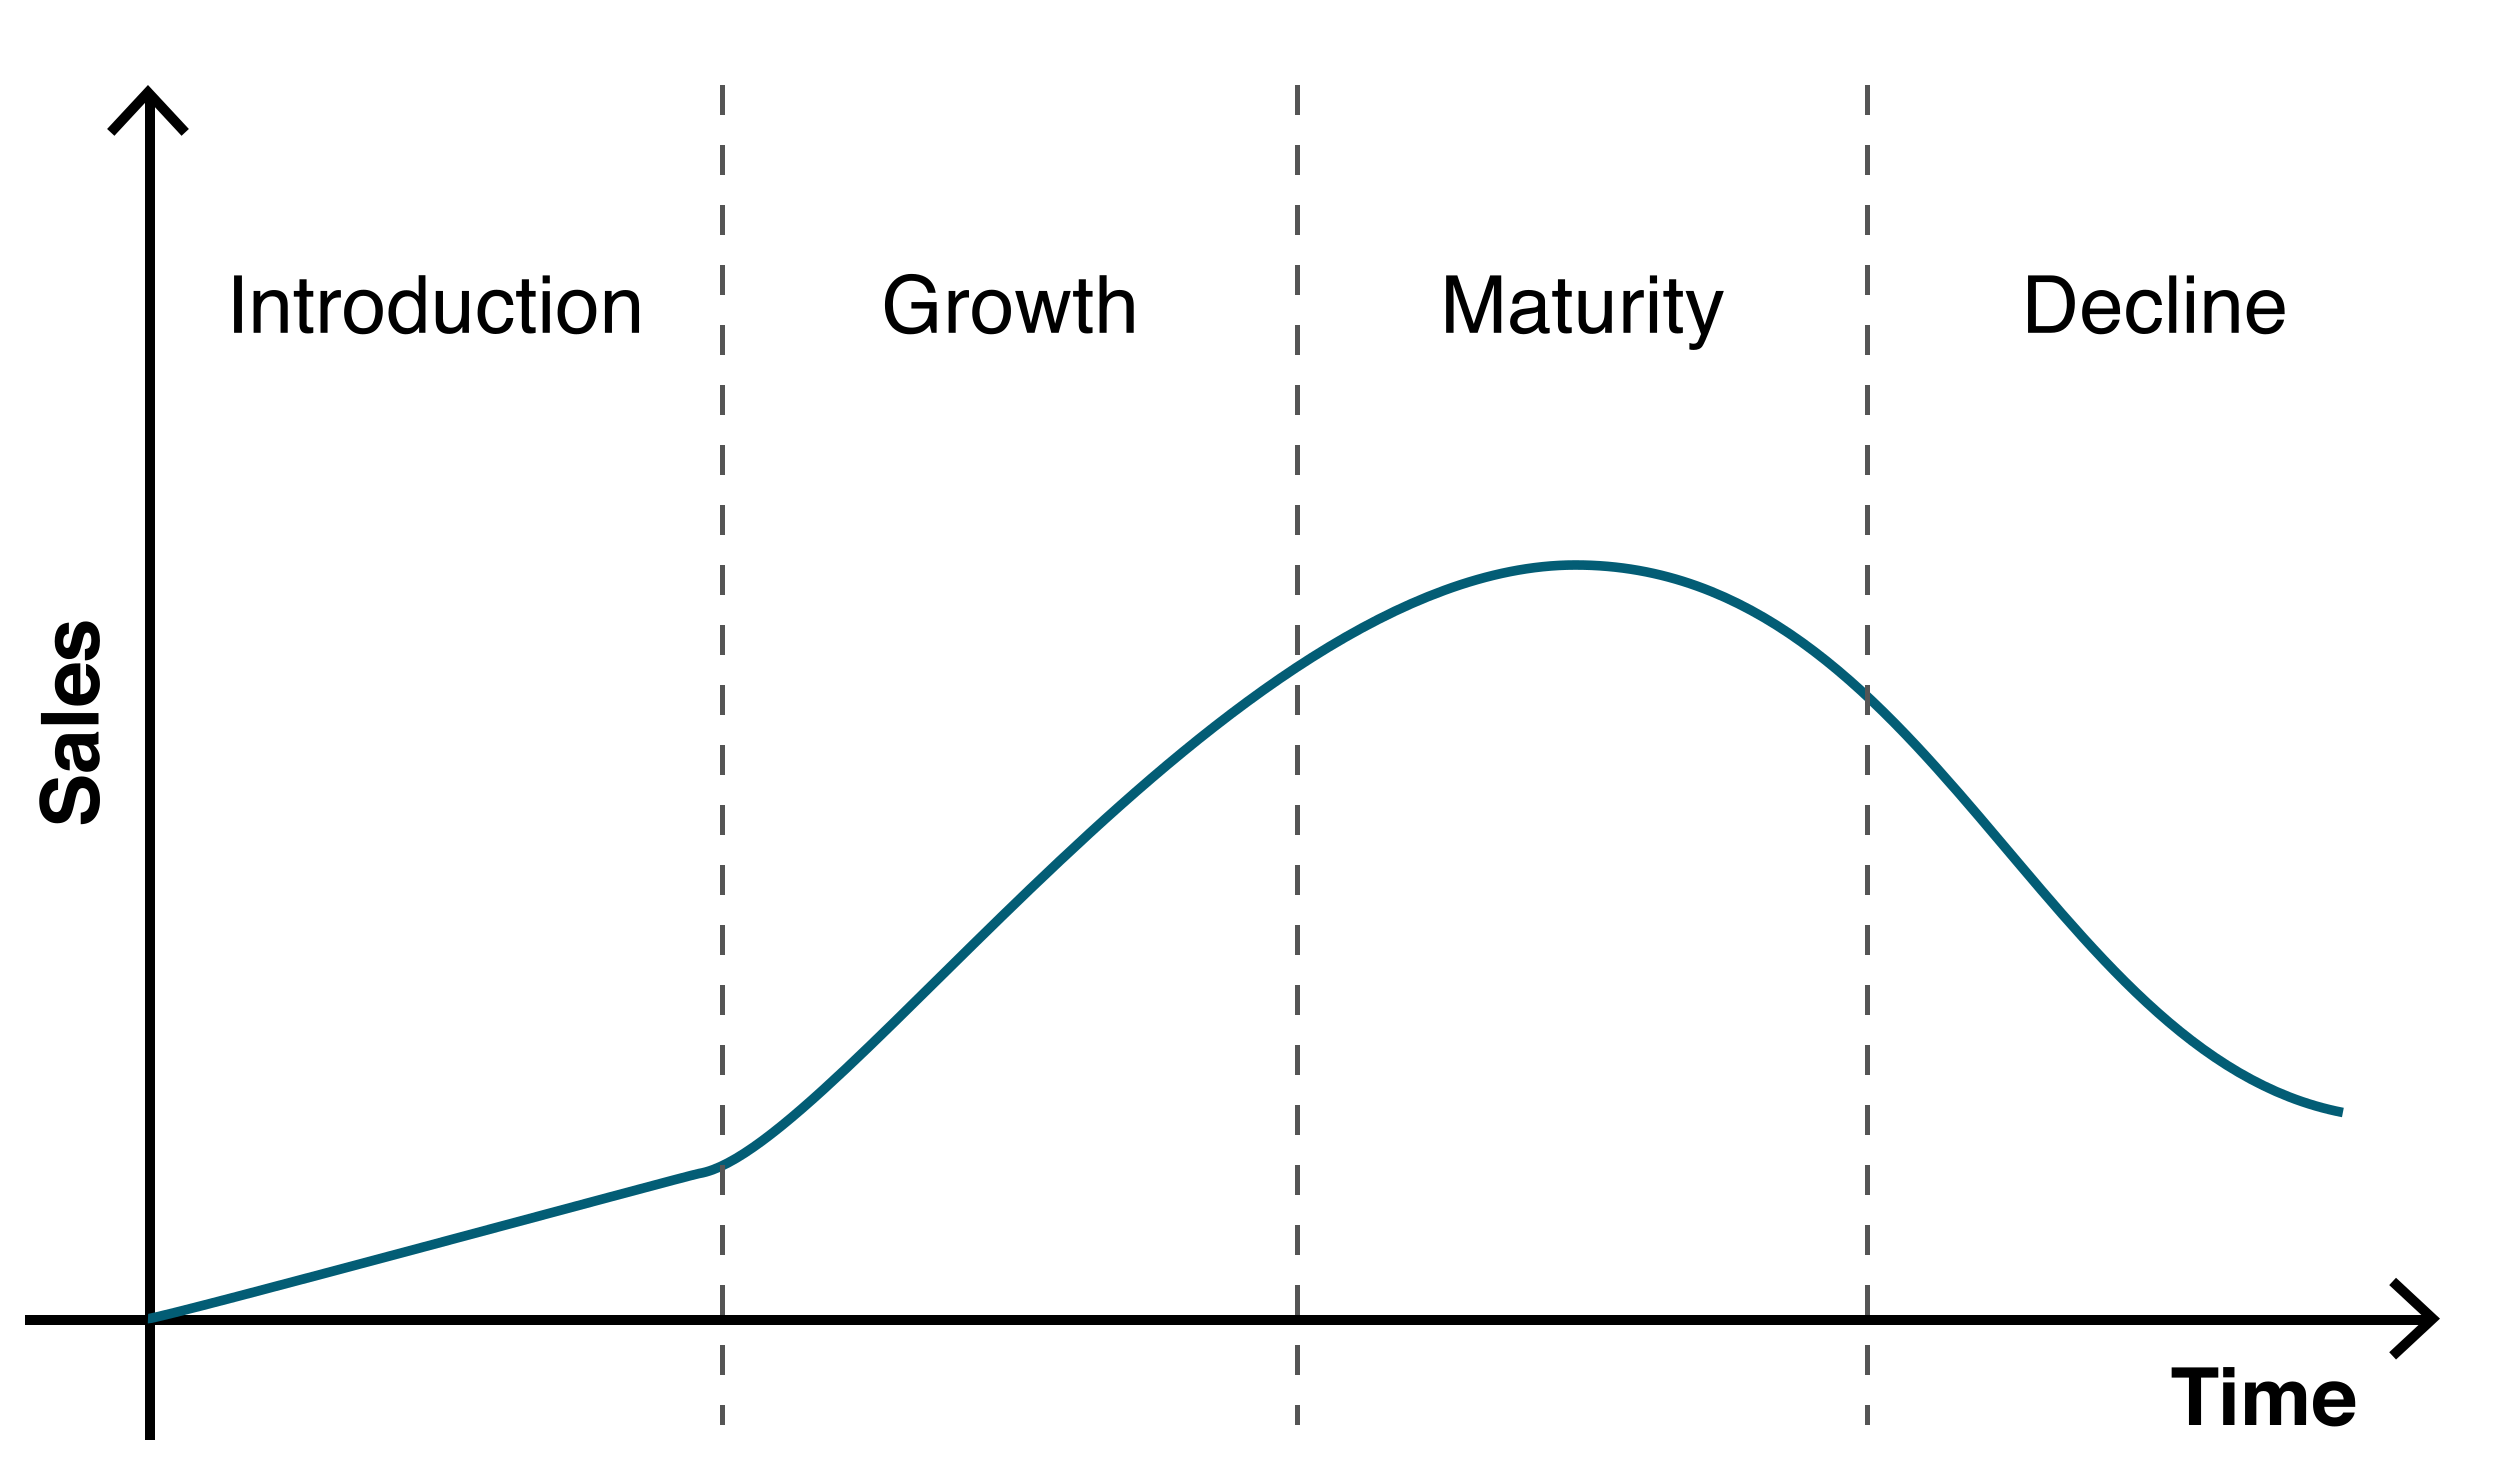 <?xml version="1.0" encoding="utf-8"?>
<!-- Generator: Adobe Illustrator 16.0.4, SVG Export Plug-In . SVG Version: 6.00 Build 0)  -->
<!DOCTYPE svg PUBLIC "-//W3C//DTD SVG 1.1//EN" "http://www.w3.org/Graphics/SVG/1.1/DTD/svg11.dtd">
<svg version="1.1" id="Layer_1" xmlns="http://www.w3.org/2000/svg" xmlns:xlink="http://www.w3.org/1999/xlink" x="0px" y="0px"
	 width="500px" height="291.5px" viewBox="0 0 500 291.5" enable-background="new 0 0 500 291.5" xml:space="preserve">
<g>
	<g>
		<line fill="none" stroke="#000000" stroke-width="2" stroke-miterlimit="10" x1="30" y1="19" x2="30" y2="288"/>
		<g>
			<polygon points="21.416,25.796 22.88,27.16 29.593,19.937 36.308,27.16 37.773,25.796 29.593,17 			"/>
		</g>
	</g>
</g>
<g>
	<g>
		<line fill="none" stroke="#000000" stroke-width="2" stroke-miterlimit="10" x1="5" y1="264" x2="486" y2="264"/>
		<g>
			<polygon points="479.204,271.909 477.84,270.444 485.063,263.731 477.84,257.017 479.204,255.552 488,263.731 			"/>
		</g>
	</g>
</g>
<path fill="none" stroke="#035D75" stroke-width="1.922" stroke-miterlimit="10" d="M29.595,263.729
	c2.308,0.098,108.089-28.681,110.221-29.029C167.316,230.2,246.241,113.093,315,113c70.5-0.096,94,98,153.578,109.5"/>
<g>
	<path d="M443.658,273.484v2.039h-3.445V285h-2.422v-9.477h-3.461v-2.039H443.658z"/>
	<path d="M446.893,275.469h-2.258v-2.055h2.258V275.469z M444.635,276.484h2.258V285h-2.258V276.484z"/>
	<path d="M459.674,276.516c0.364,0.146,0.695,0.401,0.992,0.766c0.239,0.297,0.401,0.661,0.484,1.094
		c0.052,0.286,0.078,0.706,0.078,1.258L461.213,285h-2.281v-5.422c0-0.323-0.052-0.589-0.156-0.797
		c-0.198-0.396-0.562-0.594-1.094-0.594c-0.614,0-1.039,0.255-1.273,0.766c-0.12,0.271-0.18,0.597-0.18,0.977V285h-2.242v-5.07
		c0-0.505-0.052-0.872-0.156-1.102c-0.188-0.411-0.555-0.617-1.102-0.617c-0.636,0-1.062,0.206-1.281,0.617
		c-0.12,0.234-0.18,0.583-0.18,1.047V285h-2.258v-8.5h2.164v1.242c0.276-0.442,0.536-0.758,0.781-0.945
		c0.433-0.333,0.992-0.5,1.68-0.5c0.651,0,1.177,0.144,1.578,0.43c0.323,0.266,0.567,0.606,0.734,1.023
		c0.292-0.5,0.653-0.867,1.086-1.102c0.458-0.234,0.969-0.352,1.531-0.352C458.939,276.297,459.31,276.37,459.674,276.516z"/>
	<path d="M468.824,276.657c0.594,0.266,1.085,0.686,1.472,1.26c0.349,0.506,0.575,1.093,0.679,1.76
		c0.06,0.392,0.084,0.955,0.073,1.69h-6.202c0.034,0.854,0.331,1.453,0.891,1.797c0.34,0.214,0.749,0.32,1.228,0.32
		c0.507,0,0.919-0.13,1.236-0.391c0.173-0.141,0.325-0.336,0.458-0.586h2.273c-0.06,0.505-0.335,1.019-0.825,1.539
		c-0.763,0.828-1.831,1.242-3.204,1.242c-1.133,0-2.133-0.35-2.999-1.048s-1.3-1.835-1.3-3.409c0-1.475,0.391-2.606,1.173-3.394
		s1.798-1.181,3.046-1.181C467.562,276.258,468.23,276.391,468.824,276.657z M465.493,278.58c-0.314,0.324-0.512,0.764-0.593,1.318
		h3.836c-0.041-0.591-0.238-1.039-0.593-1.346c-0.355-0.306-0.796-0.459-1.321-0.459
		C466.251,278.094,465.809,278.256,465.493,278.58z"/>
</g>
<g>
	<path d="M16.144,162.544c0.526-0.074,0.919-0.221,1.18-0.438c0.474-0.399,0.711-1.082,0.711-2.05c0-0.58-0.062-1.051-0.188-1.412
		c-0.239-0.687-0.685-1.029-1.336-1.029c-0.38,0-0.674,0.168-0.883,0.504c-0.203,0.336-0.383,0.869-0.539,1.599l-0.273,1.247
		c-0.271,1.226-0.565,2.067-0.883,2.525c-0.531,0.776-1.362,1.164-2.492,1.164c-1.031,0-1.888-0.38-2.57-1.139
		c-0.682-0.76-1.023-1.875-1.023-3.346c0-1.229,0.322-2.276,0.965-3.144c0.644-0.867,1.577-1.322,2.801-1.364v2.312
		c-0.692,0.043-1.185,0.353-1.477,0.929c-0.192,0.385-0.289,0.862-0.289,1.434c0,0.636,0.125,1.144,0.375,1.522
		s0.599,0.568,1.047,0.568c0.412,0,0.719-0.187,0.922-0.561c0.136-0.24,0.294-0.75,0.477-1.53l0.477-2.021
		c0.208-0.886,0.487-1.55,0.836-1.992c0.542-0.686,1.326-1.029,2.352-1.029c1.052,0,1.926,0.406,2.621,1.22s1.043,1.963,1.043,3.447
		c0,1.516-0.342,2.708-1.027,3.577c-0.685,0.868-1.626,1.303-2.824,1.303V162.544z"/>
	<path d="M14.519,150.413c-0.052-0.414-0.117-0.711-0.195-0.889c-0.135-0.32-0.346-0.48-0.633-0.48c-0.349,0-0.59,0.123-0.723,0.368
		s-0.199,0.606-0.199,1.081c0,0.533,0.13,0.911,0.391,1.133c0.193,0.158,0.453,0.264,0.781,0.316v2.148
		c-0.745-0.047-1.356-0.256-1.836-0.628c-0.75-0.591-1.125-1.605-1.125-3.044c0-0.937,0.185-1.769,0.555-2.495
		c0.37-0.728,1.068-1.091,2.094-1.091h3.906c0.271,0,0.599-0.005,0.984-0.016c0.292-0.016,0.49-0.06,0.594-0.133
		c0.104-0.073,0.19-0.183,0.258-0.328h0.328v2.422c-0.172,0.067-0.333,0.114-0.484,0.141c-0.151,0.026-0.323,0.047-0.516,0.062
		c0.333,0.309,0.617,0.665,0.852,1.068c0.276,0.482,0.414,1.027,0.414,1.635c0,0.775-0.22,1.416-0.66,1.922
		c-0.44,0.505-1.063,0.758-1.871,0.758c-1.047,0-1.805-0.406-2.273-1.22c-0.255-0.446-0.438-1.103-0.547-1.968L14.519,150.413z
		 M15.558,149.052c0.089,0.143,0.16,0.287,0.215,0.432c0.055,0.146,0.105,0.345,0.152,0.598l0.094,0.507
		c0.083,0.476,0.185,0.816,0.305,1.023c0.203,0.351,0.519,0.526,0.945,0.526c0.38,0,0.655-0.107,0.824-0.321
		c0.169-0.214,0.254-0.475,0.254-0.781c0-0.486-0.141-0.935-0.422-1.345s-0.794-0.623-1.539-0.639H15.558z"/>
	<path d="M19.698,142.614v2.227H8.183v-2.227H19.698z"/>
	<path d="M11.355,134.894c0.266-0.594,0.686-1.085,1.26-1.472c0.506-0.349,1.093-0.575,1.761-0.679
		c0.391-0.06,0.955-0.084,1.69-0.073v6.202c0.854-0.034,1.453-0.331,1.797-0.891c0.214-0.34,0.32-0.749,0.32-1.228
		c0-0.507-0.13-0.919-0.391-1.236c-0.141-0.173-0.336-0.325-0.586-0.458v-2.273c0.505,0.06,1.019,0.335,1.539,0.825
		c0.828,0.763,1.242,1.831,1.242,3.204c0,1.133-0.349,2.133-1.048,2.999c-0.698,0.866-1.835,1.3-3.409,1.3
		c-1.475,0-2.606-0.391-3.394-1.173s-1.181-1.798-1.181-3.046C10.956,136.155,11.089,135.487,11.355,134.894z M13.278,138.225
		c0.325,0.314,0.764,0.512,1.318,0.593v-3.836c-0.591,0.041-1.04,0.238-1.346,0.593c-0.306,0.355-0.459,0.796-0.459,1.321
		C12.792,137.467,12.954,137.909,13.278,138.225z"/>
	<path d="M16.979,129.817c0.396-0.047,0.677-0.149,0.844-0.307c0.297-0.277,0.445-0.79,0.445-1.538c0-0.439-0.065-0.789-0.195-1.048
		c-0.13-0.259-0.325-0.389-0.586-0.389c-0.25,0-0.44,0.104-0.57,0.312c-0.13,0.209-0.354,0.985-0.672,2.33
		c-0.239,0.968-0.539,1.649-0.898,2.045c-0.354,0.396-0.864,0.594-1.531,0.594c-0.786,0-1.462-0.31-2.027-0.928
		c-0.565-0.618-0.848-1.489-0.848-2.611c0-1.064,0.212-1.933,0.637-2.603c0.425-0.671,1.158-1.056,2.199-1.155v2.227
		c-0.286,0.031-0.513,0.112-0.68,0.243c-0.302,0.245-0.453,0.663-0.453,1.253c0,0.486,0.076,0.832,0.227,1.038
		c0.151,0.206,0.328,0.31,0.531,0.31c0.255,0,0.44-0.109,0.555-0.329c0.12-0.22,0.326-0.994,0.617-2.325
		c0.208-0.887,0.523-1.552,0.945-1.994c0.427-0.438,0.961-0.656,1.602-0.656c0.844,0,1.533,0.314,2.066,0.943
		s0.801,1.601,0.801,2.916c0,1.341-0.283,2.331-0.848,2.971s-1.285,0.959-2.16,0.959V129.817z"/>
</g>
<g>
	<path d="M46.813,55.081h1.57v11.477h-1.57V55.081z"/>
	<path d="M50.72,58.19h1.336v1.188c0.396-0.489,0.815-0.841,1.258-1.055c0.442-0.213,0.935-0.32,1.477-0.32
		c1.188,0,1.989,0.414,2.406,1.242c0.229,0.453,0.344,1.102,0.344,1.945v5.367h-1.43v-5.273c0-0.51-0.075-0.922-0.227-1.234
		c-0.25-0.521-0.703-0.781-1.359-0.781c-0.333,0-0.606,0.034-0.82,0.102c-0.386,0.115-0.724,0.344-1.016,0.688
		c-0.234,0.276-0.387,0.562-0.457,0.855c-0.07,0.294-0.105,0.715-0.105,1.262v4.383H50.72V58.19z"/>
	<path d="M59.899,55.854h1.422v2.336h1.336v1.148h-1.336V64.8c0,0.292,0.099,0.487,0.297,0.586c0.109,0.058,0.292,0.086,0.547,0.086
		c0.067,0,0.141-0.002,0.219-0.005c0.078-0.004,0.169-0.013,0.273-0.026v1.117c-0.161,0.047-0.329,0.081-0.504,0.102
		c-0.175,0.021-0.363,0.031-0.566,0.031c-0.656,0-1.102-0.168-1.336-0.504s-0.352-0.772-0.352-1.309v-5.539h-1.133V58.19h1.133
		V55.854z"/>
	<path d="M64.103,58.19h1.336v1.445c0.109-0.281,0.378-0.624,0.805-1.027c0.427-0.403,0.919-0.605,1.477-0.605
		c0.026,0,0.07,0.003,0.133,0.008c0.062,0.005,0.169,0.016,0.32,0.031v1.484c-0.083-0.016-0.16-0.026-0.23-0.031
		c-0.07-0.005-0.147-0.008-0.23-0.008c-0.708,0-1.253,0.228-1.633,0.684c-0.38,0.456-0.57,0.98-0.57,1.574v4.812h-1.406V58.19z"/>
	<path d="M75.454,59.025c0.739,0.718,1.109,1.774,1.109,3.169c0,1.348-0.326,2.462-0.978,3.341c-0.651,0.88-1.663,1.319-3.033,1.319
		c-1.144,0-2.051-0.389-2.723-1.167c-0.673-0.778-1.009-1.822-1.009-3.134c0-1.405,0.354-2.524,1.062-3.356
		c0.709-0.833,1.66-1.249,2.855-1.249C73.81,57.948,74.715,58.308,75.454,59.025z M74.581,64.586
		c0.343-0.705,0.514-1.489,0.514-2.353c0-0.78-0.124-1.415-0.371-1.904c-0.391-0.77-1.065-1.155-2.023-1.155
		c-0.85,0-1.468,0.328-1.854,0.983c-0.386,0.655-0.579,1.446-0.579,2.372c0,0.89,0.193,1.631,0.579,2.224
		c0.387,0.593,0.999,0.89,1.839,0.89C73.606,65.644,74.238,65.291,74.581,64.586z"/>
	<path d="M82.887,58.448c0.249,0.156,0.532,0.43,0.849,0.82v-4.227h1.352v11.516h-1.266v-1.164c-0.327,0.516-0.714,0.888-1.16,1.117
		c-0.445,0.229-0.957,0.344-1.533,0.344c-0.928,0-1.732-0.392-2.412-1.176c-0.68-0.784-1.02-1.827-1.02-3.129
		c0-1.219,0.31-2.274,0.93-3.168c0.62-0.893,1.506-1.34,2.658-1.34C81.922,58.042,82.456,58.178,82.887,58.448z M79.748,64.722
		c0.378,0.604,0.984,0.906,1.819,0.906c0.647,0,1.18-0.28,1.597-0.84c0.417-0.56,0.626-1.363,0.626-2.41
		c0-1.057-0.215-1.84-0.646-2.348c-0.43-0.508-0.961-0.762-1.593-0.762c-0.705,0-1.276,0.271-1.715,0.812
		c-0.438,0.542-0.656,1.339-0.656,2.391C79.181,63.368,79.37,64.118,79.748,64.722z"/>
	<path d="M88.595,58.19v5.555c0,0.427,0.066,0.776,0.198,1.047c0.243,0.5,0.697,0.75,1.361,0.75c0.954,0,1.603-0.438,1.948-1.312
		c0.188-0.469,0.281-1.112,0.281-1.93V58.19h1.406v8.367h-1.328l0.016-1.234c-0.179,0.318-0.401,0.586-0.667,0.805
		c-0.526,0.438-1.165,0.656-1.917,0.656c-1.17,0-1.967-0.398-2.392-1.195c-0.229-0.427-0.345-0.997-0.345-1.711V58.19H88.595z"/>
	<path d="M101.614,58.636c0.591,0.458,0.946,1.248,1.066,2.367h-1.367c-0.083-0.516-0.273-0.944-0.57-1.285
		c-0.297-0.341-0.773-0.512-1.43-0.512c-0.896,0-1.536,0.437-1.922,1.311c-0.25,0.567-0.375,1.267-0.375,2.099
		c0,0.837,0.177,1.542,0.531,2.114s0.911,0.858,1.672,0.858c0.583,0,1.046-0.178,1.387-0.533s0.577-0.842,0.707-1.459h1.367
		c-0.156,1.109-0.547,1.921-1.172,2.434c-0.625,0.513-1.425,0.77-2.398,0.77c-1.094,0-1.966-0.399-2.617-1.199
		c-0.651-0.799-0.977-1.798-0.977-2.996c0-1.469,0.356-2.612,1.07-3.43c0.714-0.817,1.622-1.227,2.727-1.227
		C100.256,57.948,101.023,58.178,101.614,58.636z"/>
	<path d="M104.368,55.854h1.422v2.336h1.336v1.148h-1.336V64.8c0,0.292,0.099,0.487,0.297,0.586
		c0.109,0.058,0.292,0.086,0.547,0.086c0.067,0,0.141-0.002,0.219-0.005c0.078-0.004,0.169-0.013,0.273-0.026v1.117
		c-0.161,0.047-0.329,0.081-0.504,0.102c-0.175,0.021-0.363,0.031-0.566,0.031c-0.656,0-1.102-0.168-1.336-0.504
		s-0.352-0.772-0.352-1.309v-5.539h-1.133V58.19h1.133V55.854z"/>
	<path d="M108.532,55.081h1.43v1.594h-1.43V55.081z M108.532,58.229h1.43v8.328h-1.43V58.229z"/>
	<path d="M118.149,59.025c0.739,0.718,1.109,1.774,1.109,3.169c0,1.348-0.326,2.462-0.978,3.341
		c-0.651,0.88-1.663,1.319-3.033,1.319c-1.144,0-2.051-0.389-2.723-1.167c-0.673-0.778-1.009-1.822-1.009-3.134
		c0-1.405,0.354-2.524,1.062-3.356c0.709-0.833,1.66-1.249,2.855-1.249C116.505,57.948,117.41,58.308,118.149,59.025z
		 M117.276,64.586c0.343-0.705,0.514-1.489,0.514-2.353c0-0.78-0.124-1.415-0.371-1.904c-0.391-0.77-1.065-1.155-2.023-1.155
		c-0.85,0-1.468,0.328-1.854,0.983c-0.386,0.655-0.579,1.446-0.579,2.372c0,0.89,0.193,1.631,0.579,2.224
		c0.387,0.593,0.999,0.89,1.839,0.89C116.302,65.644,116.934,65.291,117.276,64.586z"/>
	<path d="M120.985,58.19h1.336v1.188c0.396-0.489,0.815-0.841,1.258-1.055c0.442-0.213,0.935-0.32,1.477-0.32
		c1.188,0,1.989,0.414,2.406,1.242c0.229,0.453,0.344,1.102,0.344,1.945v5.367h-1.43v-5.273c0-0.51-0.075-0.922-0.227-1.234
		c-0.25-0.521-0.703-0.781-1.359-0.781c-0.333,0-0.606,0.034-0.82,0.102c-0.386,0.115-0.724,0.344-1.016,0.688
		c-0.234,0.276-0.387,0.562-0.457,0.855c-0.07,0.294-0.105,0.715-0.105,1.262v4.383h-1.406V58.19z"/>
</g>
<g>
	<path d="M185.073,55.409c1.124,0.599,1.812,1.648,2.063,3.148h-1.539c-0.184-0.838-0.563-1.449-1.14-1.832
		c-0.577-0.383-1.304-0.574-2.181-0.574c-1.041,0-1.917,0.398-2.628,1.195c-0.712,0.797-1.067,1.984-1.067,3.562
		c0,1.365,0.293,2.476,0.881,3.332c0.587,0.857,1.544,1.285,2.871,1.285c1.016,0,1.856-0.301,2.522-0.902s1.007-1.574,1.022-2.918
		h-3.594v-1.289h5.039v6.141h-1l-0.375-1.477c-0.518,0.578-0.977,0.979-1.376,1.203c-0.671,0.385-1.524,0.578-2.559,0.578
		c-1.338,0-2.487-0.44-3.451-1.32c-1.05-1.104-1.575-2.62-1.575-4.547c0-1.922,0.514-3.45,1.54-4.586
		c0.976-1.083,2.238-1.625,3.788-1.625C183.379,54.784,184.298,54.993,185.073,55.409z"/>
	<path d="M189.73,58.19h1.336v1.445c0.109-0.281,0.378-0.624,0.805-1.027c0.427-0.403,0.919-0.605,1.477-0.605
		c0.026,0,0.07,0.003,0.133,0.008c0.062,0.005,0.169,0.016,0.32,0.031v1.484c-0.083-0.016-0.16-0.026-0.23-0.031
		c-0.07-0.005-0.147-0.008-0.23-0.008c-0.708,0-1.253,0.228-1.633,0.684c-0.38,0.456-0.57,0.98-0.57,1.574v4.812h-1.406V58.19z"/>
	<path d="M201.082,59.025c0.739,0.718,1.109,1.774,1.109,3.169c0,1.348-0.326,2.462-0.978,3.341
		c-0.651,0.88-1.663,1.319-3.033,1.319c-1.144,0-2.051-0.389-2.723-1.167c-0.673-0.778-1.009-1.822-1.009-3.134
		c0-1.405,0.354-2.524,1.062-3.356c0.709-0.833,1.66-1.249,2.855-1.249C199.438,57.948,200.343,58.308,201.082,59.025z
		 M200.209,64.586c0.343-0.705,0.514-1.489,0.514-2.353c0-0.78-0.124-1.415-0.371-1.904c-0.391-0.77-1.065-1.155-2.023-1.155
		c-0.85,0-1.468,0.328-1.854,0.983c-0.386,0.655-0.579,1.446-0.579,2.372c0,0.89,0.193,1.631,0.579,2.224
		c0.387,0.593,0.999,0.89,1.839,0.89C199.234,65.644,199.866,65.291,200.209,64.586z"/>
	<path d="M204.57,58.19l1.609,6.594l1.633-6.594h1.578l1.641,6.555l1.711-6.555h1.406l-2.43,8.367h-1.461l-1.703-6.477l-1.648,6.477
		h-1.461l-2.414-8.367H204.57z"/>
	<path d="M215.754,55.854h1.422v2.336h1.336v1.148h-1.336V64.8c0,0.292,0.099,0.487,0.297,0.586
		c0.109,0.058,0.292,0.086,0.547,0.086c0.067,0,0.141-0.002,0.219-0.005c0.078-0.004,0.169-0.013,0.273-0.026v1.117
		c-0.161,0.047-0.329,0.081-0.504,0.102c-0.175,0.021-0.363,0.031-0.566,0.031c-0.656,0-1.102-0.168-1.336-0.504
		s-0.352-0.772-0.352-1.309v-5.539h-1.133V58.19h1.133V55.854z"/>
	<path d="M219.918,55.042h1.406v4.281c0.333-0.422,0.633-0.719,0.898-0.891c0.453-0.297,1.019-0.445,1.695-0.445
		c1.214,0,2.036,0.425,2.469,1.273c0.234,0.464,0.352,1.107,0.352,1.93v5.367h-1.445v-5.273c0-0.614-0.078-1.065-0.234-1.352
		c-0.255-0.458-0.734-0.688-1.438-0.688c-0.583,0-1.112,0.201-1.586,0.602c-0.474,0.401-0.711,1.159-0.711,2.273v4.438h-1.406
		V55.042z"/>
</g>
<g>
	<path d="M289.23,55.081h2.228l3.3,9.703l3.276-9.703h2.212v11.477h-1.484v-6.773c0-0.234,0.005-0.622,0.016-1.164
		c0.011-0.542,0.016-1.122,0.016-1.742l-3.276,9.68h-1.541l-3.308-9.68v0.352c0,0.281,0.008,0.71,0.023,1.285
		c0.016,0.576,0.023,0.999,0.023,1.27v6.773h-1.484V55.081z"/>
	<path d="M306.895,61.494c0.323-0.042,0.539-0.177,0.648-0.406c0.062-0.125,0.094-0.306,0.094-0.541c0-0.481-0.17-0.83-0.511-1.047
		c-0.341-0.217-0.828-0.325-1.462-0.325c-0.732,0-1.253,0.199-1.56,0.597c-0.171,0.22-0.283,0.547-0.335,0.981h-1.312
		c0.026-1.034,0.36-1.754,1.003-2.158c0.643-0.405,1.388-0.607,2.235-0.607c0.983,0,1.781,0.188,2.396,0.562
		c0.608,0.375,0.913,0.958,0.913,1.75v4.821c0,0.146,0.03,0.263,0.09,0.351c0.06,0.089,0.187,0.133,0.379,0.133
		c0.062,0,0.133-0.004,0.211-0.012s0.161-0.02,0.25-0.035v1.039c-0.219,0.062-0.386,0.102-0.5,0.117s-0.271,0.023-0.469,0.023
		c-0.484,0-0.836-0.172-1.055-0.516c-0.114-0.182-0.195-0.44-0.242-0.773c-0.286,0.375-0.698,0.701-1.234,0.977
		s-1.128,0.414-1.773,0.414c-0.776,0-1.41-0.235-1.902-0.706s-0.738-1.06-0.738-1.768c0-0.775,0.242-1.376,0.727-1.802
		s1.12-0.689,1.906-0.788L306.895,61.494z M303.934,65.293c0.297,0.234,0.648,0.351,1.055,0.351c0.495,0,0.974-0.114,1.438-0.343
		c0.781-0.379,1.172-1.001,1.172-1.864v-1.131c-0.172,0.11-0.393,0.201-0.663,0.274c-0.27,0.073-0.535,0.125-0.795,0.156
		l-0.85,0.109c-0.51,0.068-0.893,0.174-1.149,0.32c-0.435,0.244-0.652,0.634-0.652,1.169
		C303.488,64.739,303.637,65.059,303.934,65.293z"/>
	<path d="M311.59,55.854h1.422v2.336h1.336v1.148h-1.336V64.8c0,0.292,0.099,0.487,0.297,0.586c0.109,0.058,0.292,0.086,0.547,0.086
		c0.067,0,0.141-0.002,0.219-0.005c0.078-0.004,0.169-0.013,0.273-0.026v1.117c-0.161,0.047-0.329,0.081-0.504,0.102
		c-0.175,0.021-0.363,0.031-0.566,0.031c-0.656,0-1.102-0.168-1.336-0.504s-0.352-0.772-0.352-1.309v-5.539h-1.133V58.19h1.133
		V55.854z"/>
	<path d="M317.16,58.19v5.555c0,0.427,0.066,0.776,0.198,1.047c0.243,0.5,0.697,0.75,1.361,0.75c0.954,0,1.603-0.438,1.948-1.312
		c0.188-0.469,0.281-1.112,0.281-1.93V58.19h1.406v8.367h-1.328l0.016-1.234c-0.179,0.318-0.401,0.586-0.667,0.805
		c-0.526,0.438-1.165,0.656-1.917,0.656c-1.17,0-1.967-0.398-2.392-1.195c-0.229-0.427-0.345-0.997-0.345-1.711V58.19H317.16z"/>
	<path d="M324.691,58.19h1.336v1.445c0.109-0.281,0.378-0.624,0.805-1.027c0.427-0.403,0.919-0.605,1.477-0.605
		c0.026,0,0.07,0.003,0.133,0.008c0.062,0.005,0.169,0.016,0.32,0.031v1.484c-0.083-0.016-0.16-0.026-0.23-0.031
		c-0.07-0.005-0.147-0.008-0.23-0.008c-0.708,0-1.253,0.228-1.633,0.684c-0.38,0.456-0.57,0.98-0.57,1.574v4.812h-1.406V58.19z"/>
	<path d="M329.98,55.081h1.43v1.594h-1.43V55.081z M329.98,58.229h1.43v8.328h-1.43V58.229z"/>
	<path d="M333.816,55.854h1.422v2.336h1.336v1.148h-1.336V64.8c0,0.292,0.099,0.487,0.297,0.586
		c0.109,0.058,0.292,0.086,0.547,0.086c0.067,0,0.141-0.002,0.219-0.005c0.078-0.004,0.169-0.013,0.273-0.026v1.117
		c-0.161,0.047-0.329,0.081-0.504,0.102c-0.175,0.021-0.363,0.031-0.566,0.031c-0.656,0-1.102-0.168-1.336-0.504
		s-0.352-0.772-0.352-1.309v-5.539h-1.133V58.19h1.133V55.854z"/>
	<path d="M343.211,58.19h1.555c-0.198,0.537-0.638,1.761-1.32,3.674c-0.511,1.438-0.938,2.61-1.281,3.517
		c-0.812,2.134-1.384,3.435-1.717,3.903s-0.906,0.703-1.718,0.703c-0.197,0-0.35-0.008-0.456-0.023
		c-0.107-0.016-0.238-0.044-0.395-0.086v-1.281c0.244,0.067,0.421,0.109,0.53,0.125s0.205,0.023,0.289,0.023
		c0.26,0,0.45-0.043,0.573-0.129c0.122-0.085,0.225-0.191,0.308-0.315c0.026-0.042,0.12-0.255,0.28-0.64
		c0.162-0.385,0.278-0.67,0.352-0.857l-3.094-8.613h1.594l2.242,6.815L343.211,58.19z"/>
</g>
<g>
	<path d="M405.609,55.081h4.587c1.558,0,2.766,0.56,3.624,1.68c0.766,1.011,1.148,2.305,1.148,3.883c0,1.219-0.227,2.32-0.679,3.305
		c-0.796,1.74-2.166,2.609-4.108,2.609h-4.572V55.081z M409.892,65.229c0.515,0,0.937-0.055,1.269-0.164
		c0.59-0.203,1.074-0.594,1.451-1.172c0.3-0.463,0.517-1.057,0.649-1.781c0.076-0.432,0.114-0.833,0.114-1.203
		c0-1.422-0.276-2.526-0.829-3.312c-0.553-0.786-1.442-1.18-2.67-1.18h-2.696v8.812H409.892z"/>
	<path d="M422.074,58.421c0.554,0.279,0.976,0.64,1.266,1.082c0.279,0.422,0.466,0.914,0.56,1.477c0.083,0.386,0.124,1,0.124,1.844
		h-6.086c0.025,0.852,0.225,1.534,0.597,2.049c0.372,0.514,0.948,0.771,1.729,0.771c0.729,0,1.311-0.243,1.744-0.73
		c0.243-0.282,0.415-0.609,0.517-0.981h1.383c-0.036,0.308-0.157,0.65-0.363,1.027c-0.206,0.378-0.436,0.687-0.688,0.926
		c-0.424,0.417-0.948,0.698-1.574,0.844c-0.336,0.083-0.716,0.125-1.14,0.125c-1.035,0-1.912-0.379-2.632-1.137
		s-1.079-1.819-1.079-3.184c0-1.344,0.362-2.435,1.087-3.273c0.725-0.838,1.672-1.258,2.842-1.258
		C420.948,58.003,421.521,58.143,422.074,58.421z M422.578,61.706c-0.057-0.609-0.188-1.096-0.396-1.461
		c-0.382-0.677-1.02-1.016-1.913-1.016c-0.641,0-1.178,0.233-1.611,0.699c-0.434,0.466-0.664,1.059-0.689,1.777H422.578z"/>
	<path d="M431.332,58.636c0.591,0.458,0.946,1.248,1.066,2.367h-1.367c-0.083-0.516-0.273-0.944-0.57-1.285
		c-0.297-0.341-0.773-0.512-1.43-0.512c-0.896,0-1.536,0.437-1.922,1.311c-0.25,0.567-0.375,1.267-0.375,2.099
		c0,0.837,0.177,1.542,0.531,2.114s0.911,0.858,1.672,0.858c0.583,0,1.046-0.178,1.387-0.533s0.577-0.842,0.707-1.459h1.367
		c-0.156,1.109-0.547,1.921-1.172,2.434c-0.625,0.513-1.425,0.77-2.398,0.77c-1.094,0-1.966-0.399-2.617-1.199
		c-0.651-0.799-0.977-1.798-0.977-2.996c0-1.469,0.356-2.612,1.07-3.43c0.714-0.817,1.622-1.227,2.727-1.227
		C429.974,57.948,430.741,58.178,431.332,58.636z"/>
	<path d="M433.844,55.081h1.406v11.477h-1.406V55.081z"/>
	<path d="M437.359,55.081h1.43v1.594h-1.43V55.081z M437.359,58.229h1.43v8.328h-1.43V58.229z"/>
	<path d="M440.914,58.19h1.336v1.188c0.396-0.489,0.815-0.841,1.258-1.055c0.442-0.213,0.935-0.32,1.477-0.32
		c1.188,0,1.989,0.414,2.406,1.242c0.229,0.453,0.344,1.102,0.344,1.945v5.367h-1.43v-5.273c0-0.51-0.075-0.922-0.227-1.234
		c-0.25-0.521-0.703-0.781-1.359-0.781c-0.333,0-0.606,0.034-0.82,0.102c-0.386,0.115-0.724,0.344-1.016,0.688
		c-0.234,0.276-0.387,0.562-0.457,0.855c-0.07,0.294-0.105,0.715-0.105,1.262v4.383h-1.406V58.19z"/>
	<path d="M454.98,58.421c0.554,0.279,0.976,0.64,1.266,1.082c0.279,0.422,0.466,0.914,0.56,1.477c0.083,0.386,0.124,1,0.124,1.844
		h-6.086c0.025,0.852,0.225,1.534,0.597,2.049c0.372,0.514,0.948,0.771,1.729,0.771c0.729,0,1.311-0.243,1.744-0.73
		c0.243-0.282,0.415-0.609,0.517-0.981h1.383c-0.036,0.308-0.157,0.65-0.363,1.027c-0.206,0.378-0.436,0.687-0.688,0.926
		c-0.424,0.417-0.948,0.698-1.574,0.844c-0.336,0.083-0.716,0.125-1.14,0.125c-1.035,0-1.912-0.379-2.632-1.137
		s-1.079-1.819-1.079-3.184c0-1.344,0.362-2.435,1.087-3.273c0.725-0.838,1.672-1.258,2.842-1.258
		C453.854,58.003,454.427,58.143,454.98,58.421z M455.484,61.706c-0.057-0.609-0.188-1.096-0.396-1.461
		c-0.382-0.677-1.02-1.016-1.913-1.016c-0.641,0-1.178,0.233-1.611,0.699c-0.434,0.466-0.664,1.059-0.689,1.777H455.484z"/>
</g>
<line fill="none" stroke="#555555" stroke-miterlimit="10" stroke-dasharray="6" x1="144.5" y1="17" x2="144.5" y2="285"/>
<line fill="none" stroke="#555555" stroke-miterlimit="10" stroke-dasharray="6" x1="259.5" y1="17" x2="259.5" y2="285"/>
<line fill="none" stroke="#555555" stroke-miterlimit="10" stroke-dasharray="6" x1="373.5" y1="17" x2="373.5" y2="285"/>
<g>
</g>
<g>
</g>
<g>
</g>
<g>
</g>
<g>
</g>
<g>
</g>
<g>
</g>
<g>
</g>
<g>
</g>
<g>
</g>
<g>
</g>
<g>
</g>
<g>
</g>
<g>
</g>
<g>
</g>
<g>
</g>
</svg>
